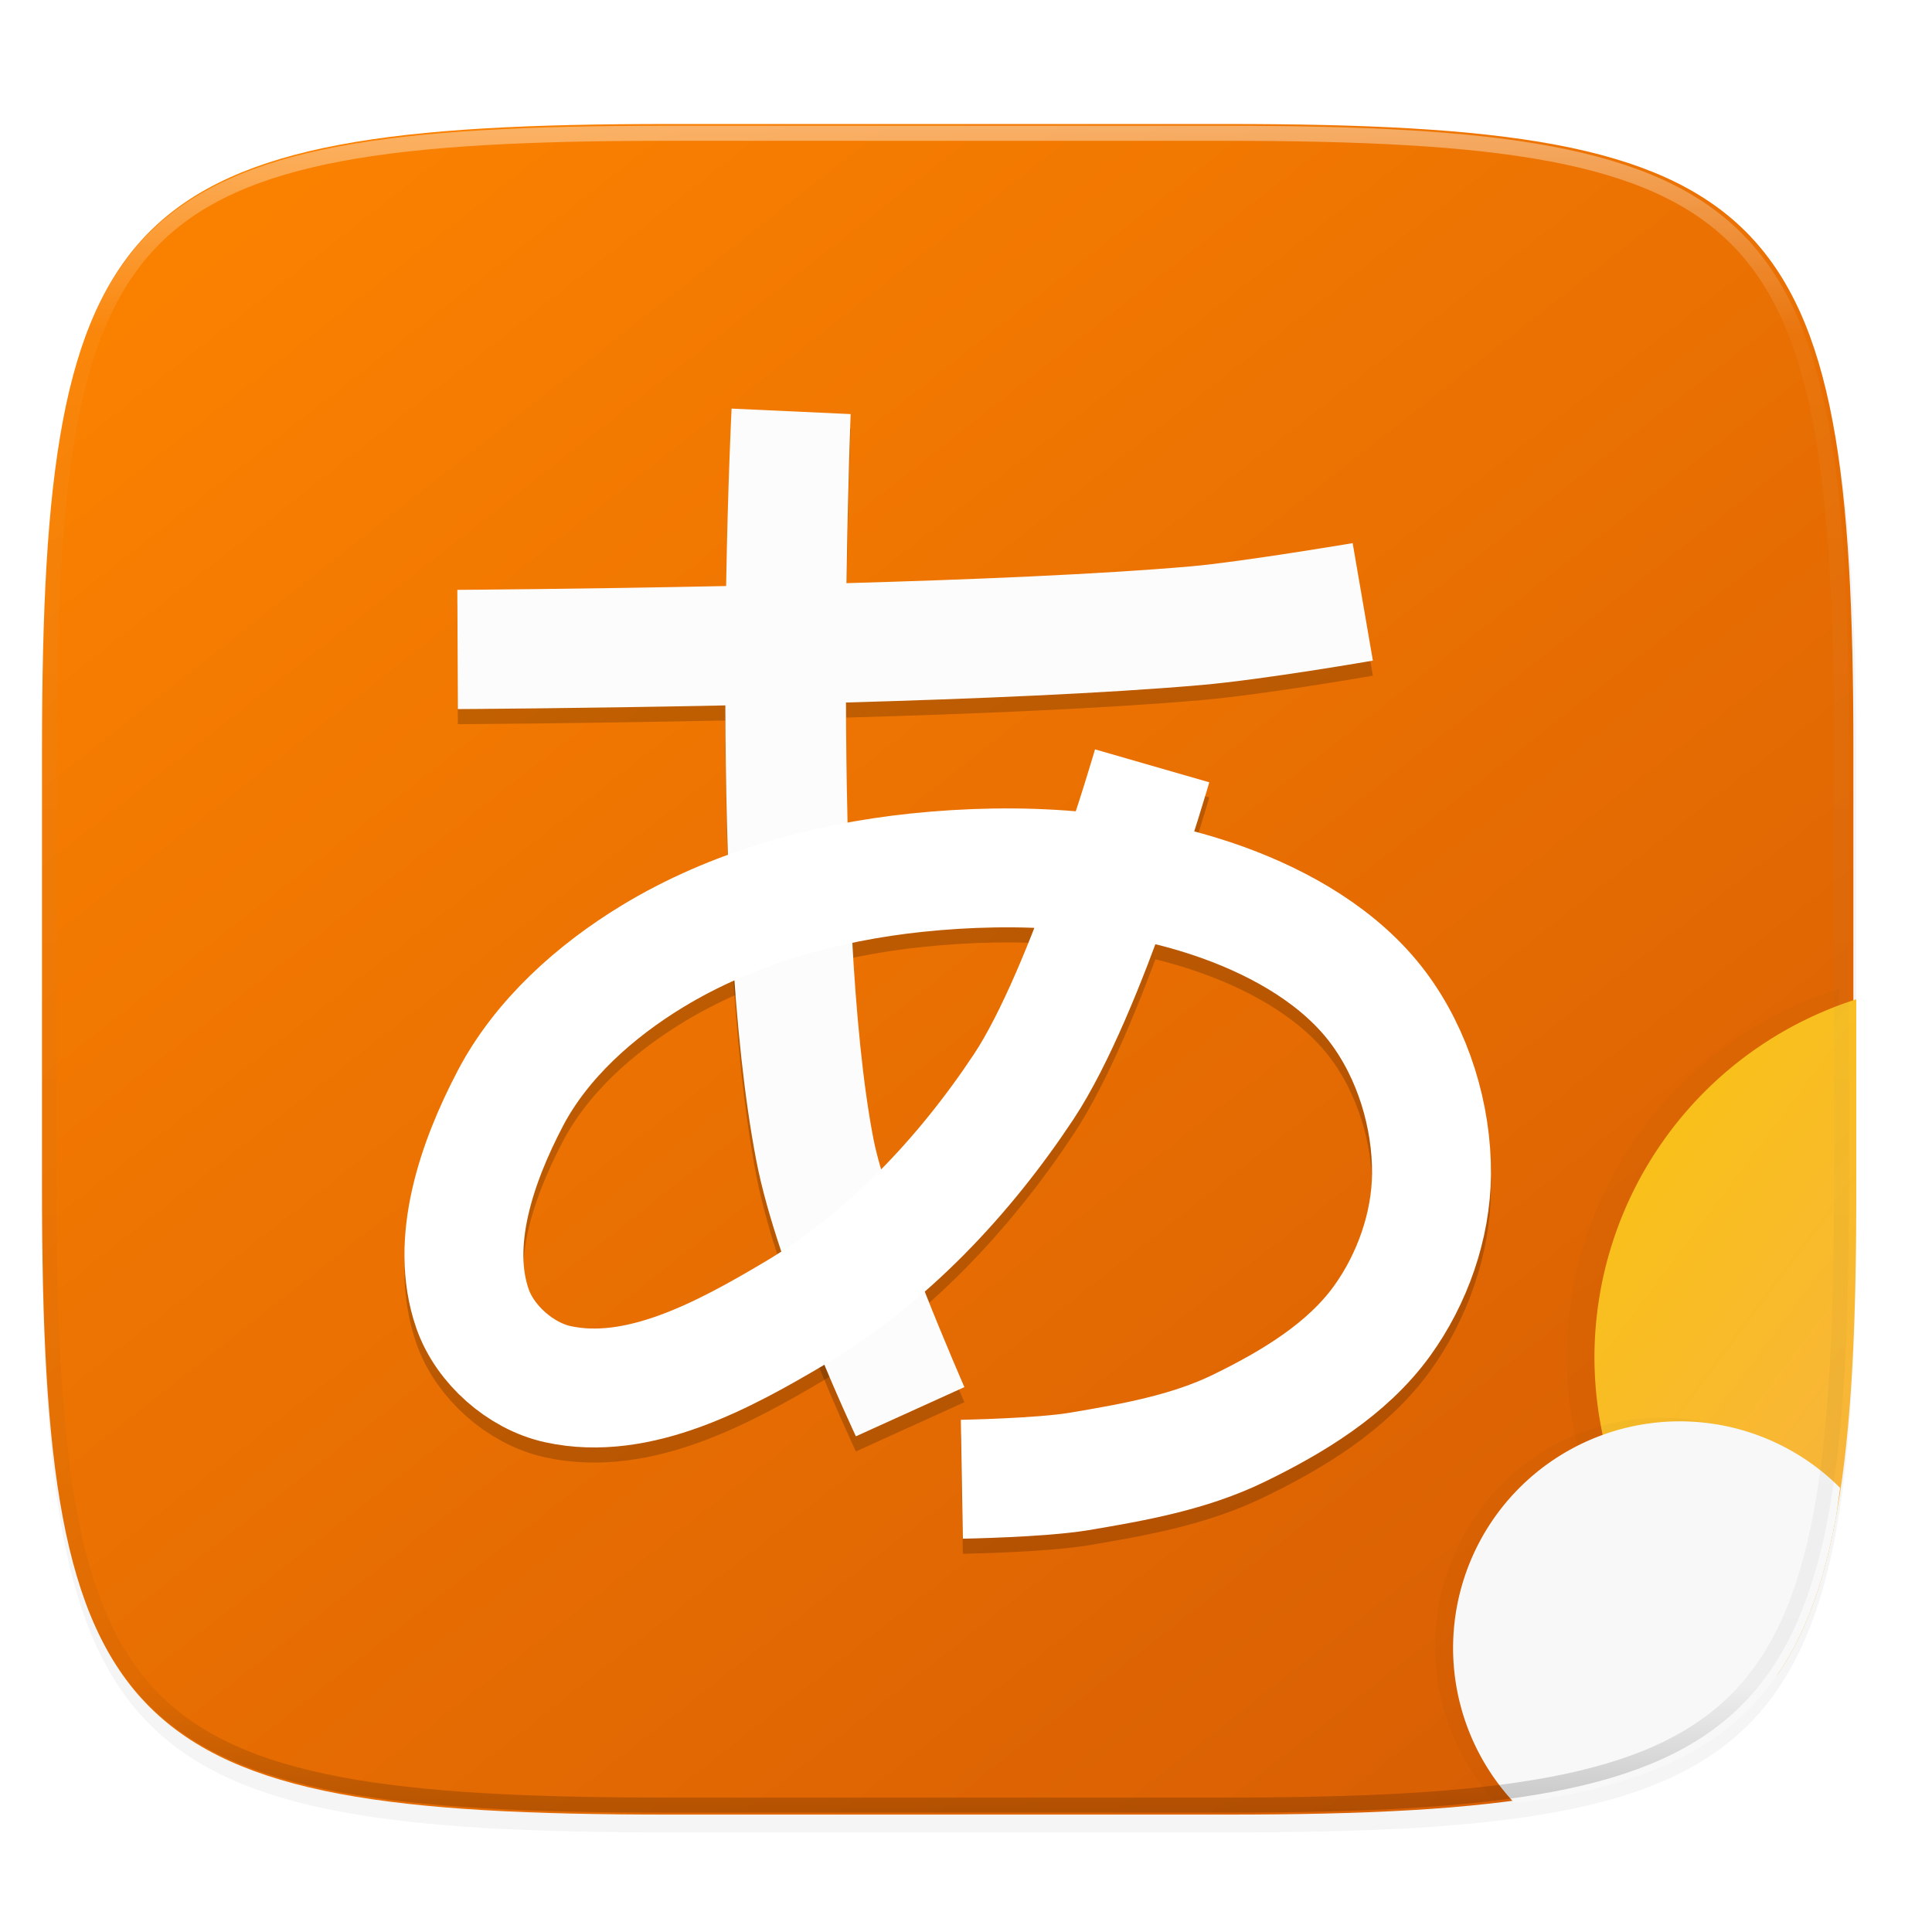 <svg width="256" height="256" version="1.1" viewBox="0 0 67.73 67.73" xmlns="http://www.w3.org/2000/svg" xmlns:xlink="http://www.w3.org/1999/xlink">
 <defs>
  <linearGradient id="linearGradient1108" x1="296" x2="296" y1="-212" y2="236" gradientUnits="userSpaceOnUse">
   <stop style="stop-color:#ffffff" offset="0"/>
   <stop style="stop-color:#ffffff;stop-opacity:.098" offset=".125"/>
   <stop style="stop-color:#000000;stop-opacity:.098" offset=".925"/>
   <stop style="stop-color:#000000;stop-opacity:.498" offset="1"/>
  </linearGradient>
  <clipPath id="clipPath1082-3-367">
   <path d="M 361.938,-212 C 507.235,-212 528,-191.287 528,-46.125 V 70.125 C 528,215.286 507.235,236 361.938,236 H 214.062 C 68.765,236 48,215.286 48,70.125 V -46.125 C 48,-191.287 68.765,-212 214.062,-212 Z" style="fill:#8c59d9"/>
  </clipPath>
  <filter id="filter974" x="-.02" y="-.03" width="1.046" height="1.05" style="color-interpolation-filters:sRGB">
   <feGaussianBlur stdDeviation="2.32"/>
  </filter>
  <linearGradient id="linearGradient1530" x1="7.8" x2="57.997" y1="231.531" y2="295.614" gradientUnits="userSpaceOnUse">
   <stop style="stop-color:#fc8300" offset="0"/>
   <stop style="stop-color:#d65c04" offset="1"/>
  </linearGradient>
  <linearGradient id="linearGradient1556" x1="53.943" x2="72.252" y1="262.253" y2="275.962" gradientTransform="matrix(3.78,0,0,3.78,0,-866.52)" gradientUnits="userSpaceOnUse">
   <stop style="stop-color:#fac707" offset="0"/>
   <stop style="stop-color:#f8b242" offset="1"/>
  </linearGradient>
  <filter id="filter1616" x="-.05" y="-.05" width="1.095" height="1.097" style="color-interpolation-filters:sRGB">
   <feGaussianBlur stdDeviation=".269"/>
  </filter>
  <filter id="filter1664" x="-.09" y="-.03" width="1.172" height="1.066" style="color-interpolation-filters:sRGB">
   <feGaussianBlur stdDeviation=".328"/>
  </filter>
 </defs>
 <g transform="translate(0,-229.267)">
  <path transform="matrix(.265 0 0 .265 -1.8735229e-8 232.67)" d="m162.537 5.568c72.649 0 83.031 10.357 83.031 82.938v58.125c0 72.581-10.383 82.938-83.031 82.938h-73.937c-72.649 0-83.031-10.357-83.031-82.938v-58.125c0-72.581 10.383-82.938 83.031-82.938z" style="filter:url(#filter974);opacity:.2"/>
  <path d="m43.005 233.614c19.222 0 21.969 2.74 21.969 21.944v15.379c0 19.204-2.747 21.944-21.969 21.944h-19.563c-19.222 0-21.969-2.74-21.969-21.944v-15.379c0-19.204 2.747-21.944 21.969-21.944z" style="fill:url(#linearGradient1530)"/>
  <path transform="matrix(1.042,0,0,1.03,-2.674,-7.691)" d="m61.587 287.465c0.04-0.056 0.091-0.1 0.13-0.157 0.314-0.464 0.594-0.969 0.844-1.518s0.468-1.142 0.659-1.783c0.191-0.641 0.355-1.329 0.494-2.069 0.139-0.739 0.255-1.53 0.349-2.375 0.095-0.845 0.168-1.743 0.225-2.7 0.113-1.913 0.156-4.056 0.156-6.456v-6.693a13.17 13.17 0 0 0-9.164 12.529 13.17 13.17 0 0 0 6.308 11.221z" style="filter:url(#filter1664);opacity:.15"/>
  <path transform="matrix(.265 0 0 .265 0 229.267)" d="m234.771 221.963c0.151-0.212 0.344-0.377 0.49-0.594 1.188-1.754 2.247-3.661 3.189-5.736s1.77-4.318 2.492-6.74c0.722-2.422 1.34-5.024 1.867-7.818 0.527-2.794 0.963-5.783 1.32-8.975 0.357-3.192 0.637-6.588 0.85-10.203 0.426-7.229 0.588-15.33 0.588-24.402v-25.297a49.775 49.775 0 0 0-34.637 47.355 49.775 49.775 0 0 0 23.84 42.41z" style="fill:url(#linearGradient1556)"/>
  <path transform="matrix(.999 0 0 1.012 .03 -3.397)" d="m52.483 292.378c0.521-0.071 1.056-0.135 1.534-0.225 0.74-0.139 1.43-0.303 2.071-0.494 0.642-0.191 1.236-0.409 1.785-0.658 0.55-0.249 1.055-0.529 1.52-0.843 0.465-0.314 0.888-0.662 1.274-1.047 0.386-0.386 0.735-0.809 1.05-1.273 0.314-0.464 0.594-0.969 0.844-1.518s0.468-1.142 0.659-1.783c0.191-0.641 0.355-1.329 0.494-2.069 0.066-0.349 0.109-0.75 0.165-1.122a7.937 7.937 0 0 0-5.61-2.33 7.937 7.937 0 0 0-7.938 7.938 7.937 7.937 0 0 0 2.151 5.424z" style="fill:#030303;filter:url(#filter1616);opacity:.15"/>
  <path transform="matrix(.265 0 0 .265 0 229.267)" d="m200.359 238.531c1.97-0.267 3.993-0.512 5.799-0.852 2.797-0.526 5.403-1.144 7.828-1.865 2.425-0.721 4.67-1.545 6.748-2.486 2.078-0.941 3.988-2.001 5.744-3.188 1.756-1.187 3.357-2.501 4.816-3.959 1.46-1.458 2.778-3.059 3.967-4.812 1.188-1.754 2.247-3.661 3.189-5.736s1.77-4.318 2.492-6.74c0.722-2.422 1.34-5.024 1.867-7.818 0.249-1.32 0.413-2.833 0.623-4.24a30 30 0 0 0-21.203-8.805 30 30 0 0 0-30 30 30 30 0 0 0 8.129 20.502z" style="fill:#f8f8f8"/>
  <g transform="matrix(3.151,0,0,3.151,123.76,-524.133)" style="opacity:.2">
   <path transform="matrix(.265 0 0 .265 0 229.267)" d="m-117.498 54.889s-0.156 3.074-0.23 7.449c-6.253 0.13-11.285 0.16-11.285 0.16l0.023 5.006s4.977-0.026 11.23-0.154c0.017 6.379 0.289 13.867 1.303 19.125 0.888 4.605 4.178 11.561 4.178 11.561l4.555-2.066s-3.233-7.382-3.822-10.439c-0.885-4.59-1.129-11.961-1.15-18.303 5.3-0.151 10.848-0.379 14.916-0.734 2.621-0.229 7.205-1.025 7.205-1.025l-0.848-4.932s-4.718 0.794-6.793 0.975c-3.837 0.335-9.24 0.557-14.457 0.705 0.056-4.161 0.174-7.098 0.174-7.098z"/>
  </g>
  <g transform="matrix(3.151,0,0,3.151,123.76,-524.662)">
   <path d="m-26.458 247.955s-0.722 2.504-1.431 3.573c-0.658 0.992-1.514 1.904-2.537 2.512-0.792 0.47-1.747 0.992-2.646 0.794-0.412-0.091-0.808-0.44-0.947-0.838-0.26-0.747 0.051-1.635 0.418-2.337 0.346-0.663 0.948-1.199 1.587-1.587 0.876-0.532 1.913-0.821 2.933-0.928 1.138-0.119 2.341-0.054 3.417 0.334 0.652 0.236 1.306 0.612 1.721 1.167 0.388 0.519 0.598 1.204 0.593 1.852-0.004 0.575-0.214 1.169-0.551 1.635-0.388 0.537-0.995 0.902-1.591 1.192-0.553 0.27-1.175 0.38-1.782 0.482-0.429 0.071-1.301 0.086-1.301 0.086" style="fill:none;opacity:.2;stroke-width:1.323;stroke:#070000"/>
   <path transform="matrix(.265 0 0 .265 0 229.267)" d="m-117.498 54.889s-0.156 3.074-0.23 7.449c-6.253 0.13-11.285 0.16-11.285 0.16l0.023 5.006s4.977-0.026 11.23-0.154c0.017 6.379 0.289 13.867 1.303 19.125 0.888 4.605 4.178 11.561 4.178 11.561l4.555-2.066s-3.233-7.382-3.822-10.439c-0.885-4.59-1.129-11.961-1.15-18.303 5.3-0.151 10.848-0.379 14.916-0.734 2.621-0.229 7.205-1.025 7.205-1.025l-0.848-4.932s-4.718 0.794-6.793 0.975c-3.837 0.335-9.24 0.557-14.457 0.705 0.056-4.161 0.174-7.098 0.174-7.098z" style="fill:#fcfcfc"/>
   <path d="m-26.458 247.787s-0.722 2.504-1.431 3.573c-0.658 0.992-1.514 1.904-2.537 2.512-0.792 0.47-1.747 0.992-2.646 0.794-0.412-0.091-0.808-0.44-0.947-0.838-0.26-0.747 0.051-1.635 0.418-2.337 0.346-0.663 0.948-1.199 1.587-1.587 0.876-0.532 1.913-0.821 2.933-0.928 1.138-0.119 2.341-0.054 3.417 0.334 0.652 0.236 1.306 0.612 1.721 1.167 0.388 0.519 0.598 1.204 0.593 1.852-0.004 0.575-0.214 1.169-0.551 1.635-0.388 0.537-0.995 0.902-1.591 1.192-0.553 0.27-1.175 0.38-1.782 0.482-0.429 0.071-1.301 0.086-1.301 0.086" style="fill:none;stroke-width:1.323;stroke:#ffffff"/>
  </g>
  <path transform="matrix(.132 0 0 .132 -4.877 261.66)" d="M 361.938,-212 C 507.235,-212 528,-191.287 528,-46.125 V 70.125 C 528,215.286 507.235,236 361.938,236 H 214.062 C 68.765,236 48,215.286 48,70.125 V -46.125 C 48,-191.287 68.765,-212 214.062,-212 Z" clip-path="url(#clipPath1082-3-367)" style="fill:none;opacity:.4;stroke-linecap:round;stroke-linejoin:round;stroke-width:8;stroke:url(#linearGradient1108)"/>
 </g>
</svg>
